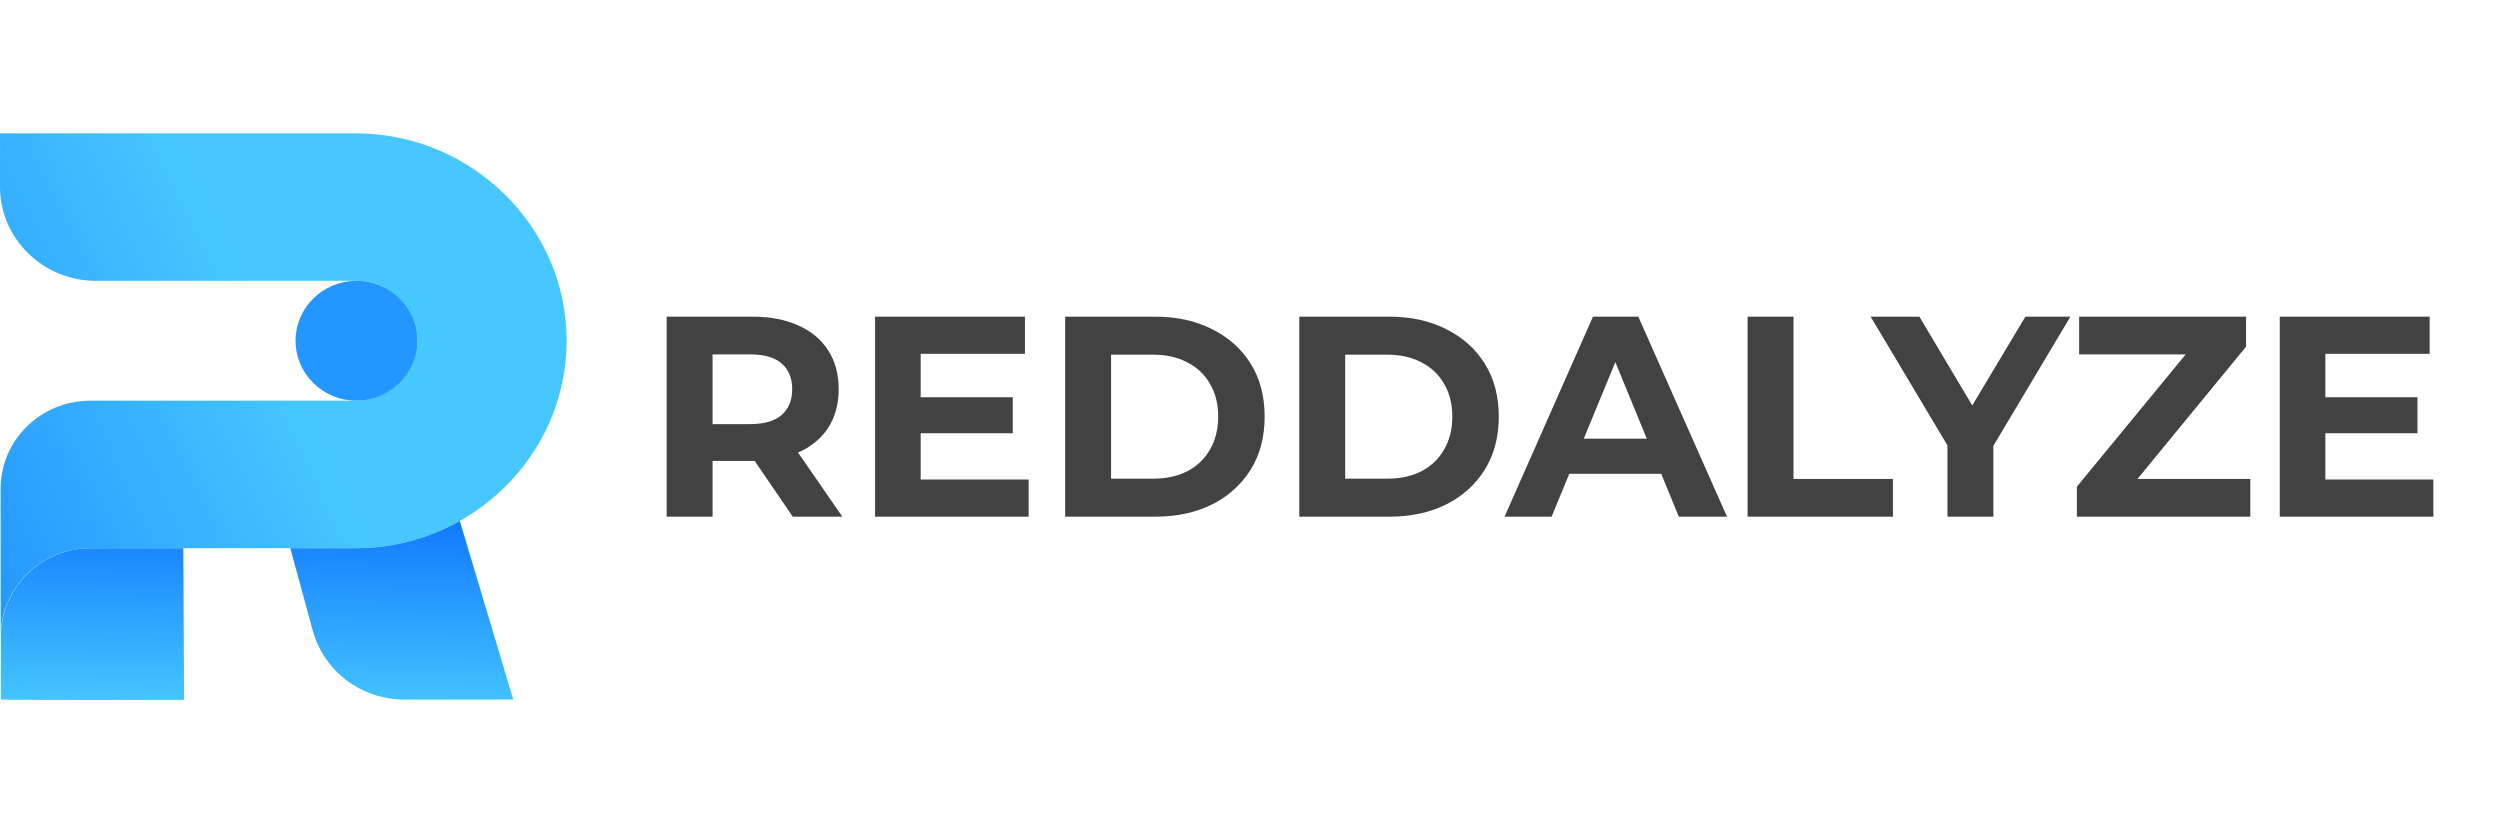 <svg width="150" height="50" viewBox="0 0 150 50" fill="none" xmlns="http://www.w3.org/2000/svg">
<path fill-rule="evenodd" clip-rule="evenodd" d="M0.002 8H9.56H21.332C28.3 8 34 13.601 34 20.445C34 27.291 28.299 32.891 21.332 32.891C17.958 32.891 13.86 32.891 10.486 32.891L5.987 32.895H5.422C2.456 32.895 0.05 35.253 0.041 38.165C0.042 35.215 0.037 32.275 0.037 29.328C0.037 26.407 2.446 24.041 5.419 24.041C10.24 24.041 16.571 24.041 21.392 24.041C23.405 24.041 25.052 22.423 25.052 20.445C25.052 18.468 23.405 16.85 21.392 16.85C15.66 16.85 11.479 16.85 5.746 16.85C2.58 16.85 -0.002 14.312 1.16574e-06 11.201L0.002 8Z" fill="url(#paint0_linear_528_6948)"/>
<path fill-rule="evenodd" clip-rule="evenodd" d="M27.59 31.257L30.796 41.973L24.307 41.976C21.668 41.977 19.435 40.294 18.752 37.789L17.418 32.89L21.336 32.891C23.606 32.891 25.742 32.296 27.59 31.257ZM0.055 41.975C2.099 42.02 10.275 41.99 11.044 41.99L11 32.89H10.499L6.001 32.894H5.436C2.47 32.894 0.064 35.253 0.055 38.165L0.055 41.975Z" fill="url(#paint1_linear_528_6948)"/>
<path fill-rule="evenodd" clip-rule="evenodd" d="M21.394 16.85C23.415 16.85 25.054 18.46 25.054 20.445C25.054 22.431 23.415 24.041 21.394 24.041C19.373 24.041 17.734 22.431 17.734 20.445C17.734 18.46 19.373 16.85 21.394 16.85Z" fill="#2496FF"/>
<path d="M40 31V19H45.152C46.217 19 47.135 19.177 47.906 19.531C48.677 19.874 49.272 20.371 49.691 21.023C50.111 21.674 50.321 22.451 50.321 23.354C50.321 24.246 50.111 25.017 49.691 25.669C49.272 26.309 48.677 26.8 47.906 27.143C47.135 27.486 46.217 27.657 45.152 27.657H41.53L42.754 26.44V31H40ZM47.566 31L44.591 26.646H47.532L50.541 31H47.566ZM42.754 26.749L41.53 25.446H44.999C45.849 25.446 46.484 25.263 46.903 24.897C47.322 24.52 47.532 24.006 47.532 23.354C47.532 22.691 47.322 22.177 46.903 21.811C46.484 21.446 45.849 21.263 44.999 21.263H41.53L42.754 19.943V26.749Z" fill="#434242"/>
<path d="M55.036 23.834H60.766V25.994H55.036V23.834ZM55.24 28.771H61.718V31H52.503V19H61.497V21.229H55.24V28.771Z" fill="#434242"/>
<path d="M63.91 31V19H69.317C70.609 19 71.748 19.251 72.734 19.754C73.72 20.246 74.491 20.937 75.046 21.829C75.602 22.72 75.879 23.777 75.879 25C75.879 26.211 75.602 27.269 75.046 28.171C74.491 29.063 73.72 29.76 72.734 30.263C71.748 30.754 70.609 31 69.317 31H63.91ZM66.664 28.72H69.18C69.974 28.72 70.66 28.571 71.238 28.274C71.827 27.966 72.281 27.531 72.598 26.971C72.927 26.411 73.091 25.754 73.091 25C73.091 24.234 72.927 23.577 72.598 23.029C72.281 22.469 71.827 22.04 71.238 21.743C70.66 21.434 69.974 21.28 69.18 21.28H66.664V28.72Z" fill="#434242"/>
<path d="M77.957 31V19H83.364C84.656 19 85.795 19.251 86.781 19.754C87.767 20.246 88.538 20.937 89.093 21.829C89.649 22.72 89.927 23.777 89.927 25C89.927 26.211 89.649 27.269 89.093 28.171C88.538 29.063 87.767 29.76 86.781 30.263C85.795 30.754 84.656 31 83.364 31H77.957ZM80.711 28.72H83.228C84.021 28.72 84.707 28.571 85.285 28.274C85.874 27.966 86.328 27.531 86.645 26.971C86.974 26.411 87.138 25.754 87.138 25C87.138 24.234 86.974 23.577 86.645 23.029C86.328 22.469 85.874 22.04 85.285 21.743C84.707 21.434 84.021 21.28 83.228 21.28H80.711V28.72Z" fill="#434242"/>
<path d="M90.273 31L95.578 19H98.299L103.62 31H100.73L96.377 20.406H97.466L93.096 31H90.273ZM92.926 28.429L93.657 26.32H99.778L100.526 28.429H92.926Z" fill="#434242"/>
<path d="M104.855 31V19H107.61V28.737H113.577V31H104.855Z" fill="#434242"/>
<path d="M116.846 31V26.097L117.475 27.777L112.239 19H115.163L119.176 25.737H117.492L121.522 19H124.225L118.989 27.777L119.601 26.097V31H116.846Z" fill="#434242"/>
<path d="M124.613 31V29.2L131.975 20.251L132.315 21.263H124.749V19H134.763V20.8L127.418 29.749L127.078 28.737H135.018V31H124.613Z" fill="#434242"/>
<path d="M139.318 23.834H145.048V25.994H139.318V23.834ZM139.522 28.771H146V31H136.785V19H145.779V21.229H139.522V28.771Z" fill="#434242"/>
<defs>
<linearGradient id="paint0_linear_528_6948" x1="-15.541" y1="33.934" x2="15.729" y2="18.954" gradientUnits="userSpaceOnUse">
<stop stop-color="#117AFF"/>
<stop offset="1" stop-color="#46C8FF"/>
</linearGradient>
<linearGradient id="paint1_linear_528_6948" x1="25.674" y1="31.255" x2="25.423" y2="42.881" gradientUnits="userSpaceOnUse">
<stop stop-color="#117AFF"/>
<stop offset="1" stop-color="#46C8FF"/>
</linearGradient>
</defs>
</svg>

